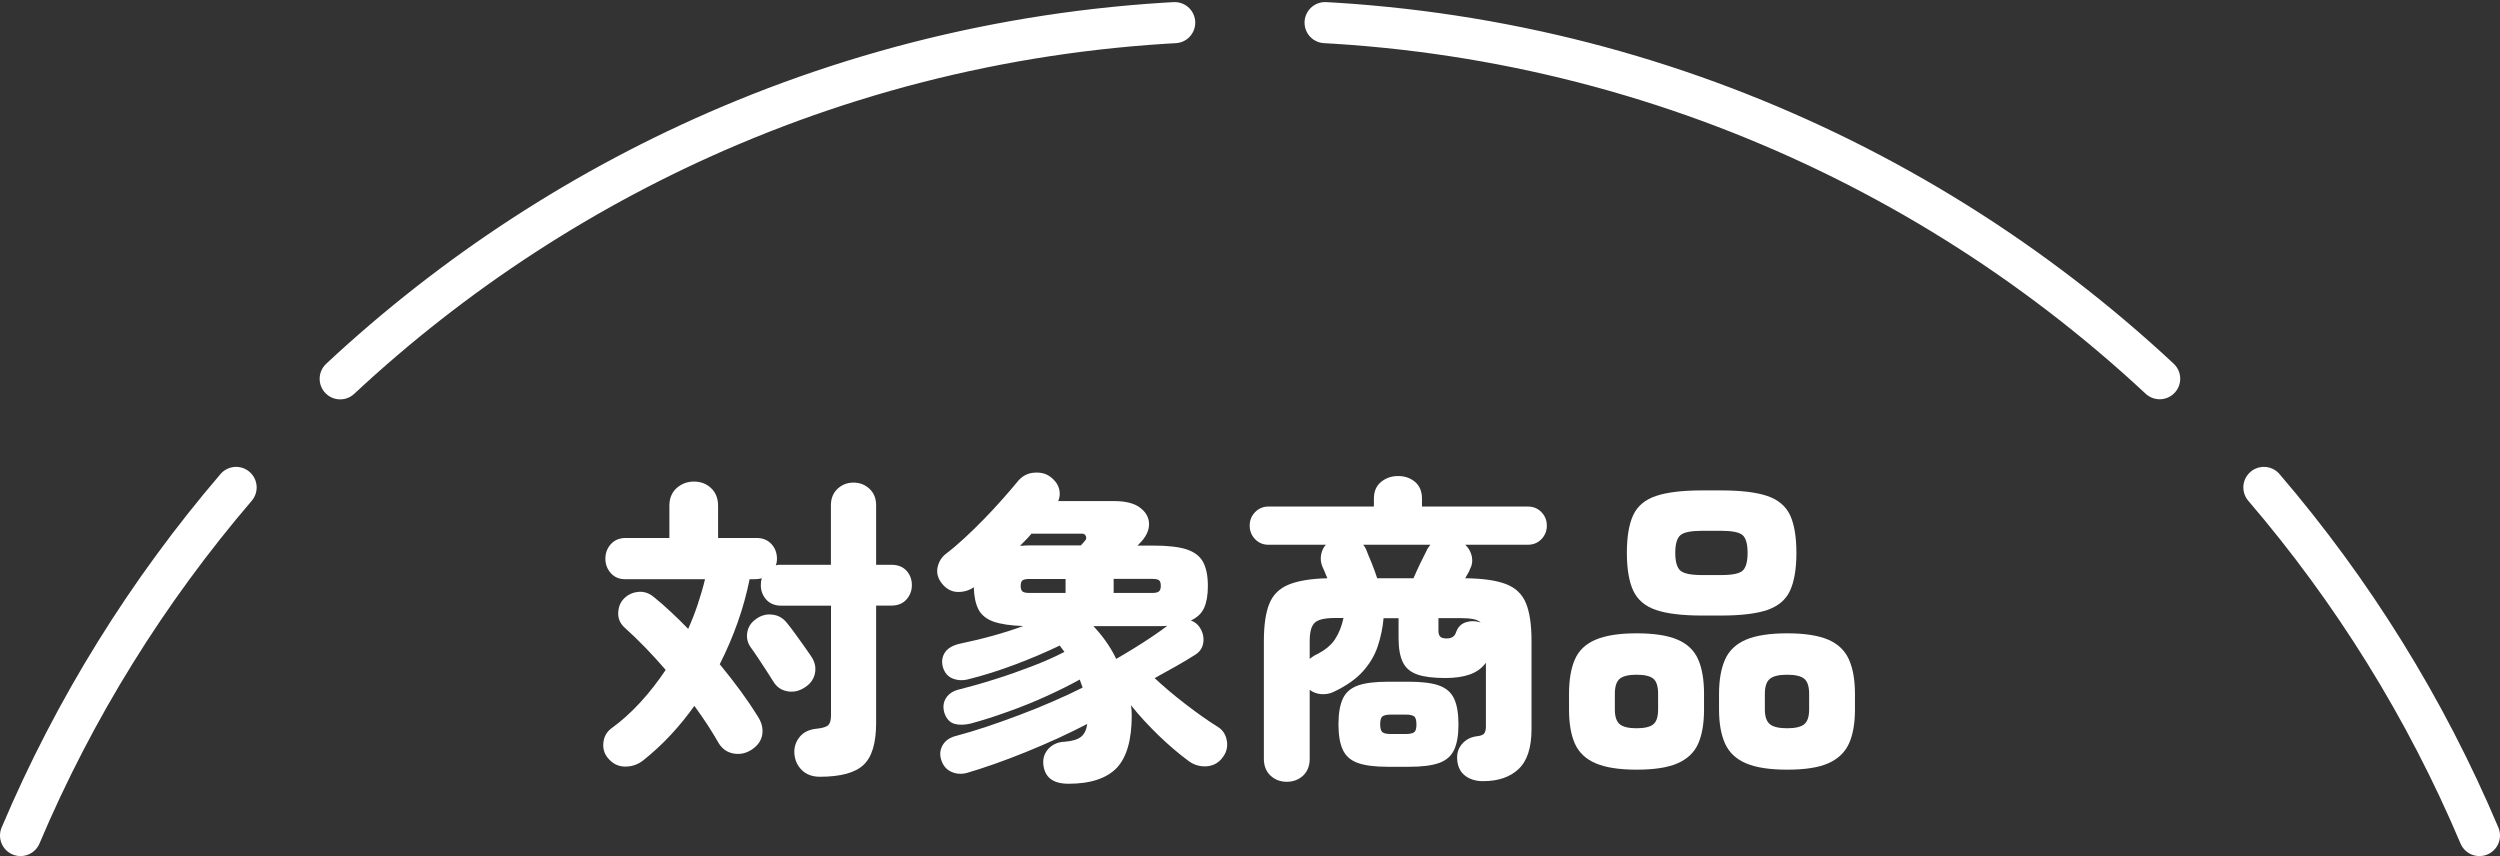 <svg enable-background="new 0 0 243.32 83.32" viewBox="0 0 243.32 83.32" xmlns="http://www.w3.org/2000/svg"><rect x="0" y="0" width="243.32" height="83.32" fill="#333333" stroke="none"/><g fill="#fff"><path d="m79.79 75.6c-.72 0-1.31-.22-1.75-.65s-.69-.99-.73-1.67c-.02-.6.16-1.13.54-1.58.38-.46.94-.71 1.66-.78.58-.06.95-.18 1.12-.36s.25-.49.25-.95v-10.66h-4.84c-.62 0-1.11-.2-1.46-.59s-.53-.86-.53-1.4c0-.25.03-.47.09-.68-.19.06-.39.09-.62.09h-.56c-.56 2.79-1.53 5.55-2.91 8.28 1.47 1.78 2.7 3.46 3.69 5.05.39.6.54 1.19.45 1.78s-.43 1.08-1.01 1.47c-.56.37-1.15.5-1.78.39s-1.12-.46-1.47-1.04c-.33-.58-.69-1.17-1.08-1.77s-.82-1.21-1.27-1.83c-.7.99-1.47 1.94-2.31 2.84s-1.74 1.73-2.71 2.5c-.52.39-1.1.58-1.75.57s-1.2-.29-1.66-.85c-.35-.43-.49-.94-.42-1.52s.34-1.03.79-1.36c.99-.72 1.93-1.57 2.81-2.53s1.7-2.01 2.46-3.15c-.64-.74-1.3-1.47-1.98-2.17s-1.35-1.35-2.02-1.95c-.43-.39-.64-.87-.62-1.43s.2-1.01.53-1.36c.37-.39.84-.62 1.39-.68.56-.06 1.07.1 1.55.5.56.45 1.12.94 1.67 1.46s1.12 1.06 1.67 1.64c.35-.79.66-1.58.93-2.39s.51-1.62.71-2.45h-7.81c-.56 0-1.01-.2-1.36-.59s-.53-.86-.53-1.4c0-.56.18-1.03.54-1.43.36-.39.84-.59 1.44-.59h4.25v-3.13c0-.72.23-1.3.7-1.72s1.03-.64 1.69-.64 1.22.21 1.67.64c.45.42.68 1 .68 1.72v3.13h3.75c.6 0 1.08.2 1.44.59s.54.87.54 1.43c0 .25-.04.47-.12.65.1-.04.2-.06.28-.06s.17 0 .25 0h4.84v-5.8c0-.66.22-1.19.65-1.6.43-.4.95-.6 1.55-.6s1.12.2 1.55.6.65.93.65 1.6v5.8h1.49c.62 0 1.11.19 1.46.57s.53.85.53 1.41c0 .54-.18 1-.53 1.4-.35.39-.84.59-1.46.59h-1.49v11.44c0 1.94-.41 3.3-1.22 4.06-.81.77-2.23 1.16-4.26 1.16zm-1.58-8.62c-.52.31-1.06.41-1.63.29-.57-.11-1.01-.43-1.32-.95-.17-.27-.38-.61-.65-1.02s-.54-.83-.82-1.25-.51-.76-.7-1.01c-.33-.45-.45-.95-.36-1.49s.38-.97.85-1.3c.48-.35 1-.5 1.58-.43.58.06 1.05.33 1.43.81.21.25.46.58.76.99s.6.83.9 1.25.53.76.7 1.01c.37.54.49 1.1.36 1.69s-.5 1.06-1.1 1.41z"/><path d="m103.99 76.28c-1.53 0-2.35-.65-2.45-1.95-.04-.58.14-1.08.54-1.49s.92-.63 1.57-.65c.72-.06 1.24-.22 1.57-.48.32-.26.52-.68.6-1.25-.83.43-1.75.88-2.76 1.35-1.01.46-2.06.92-3.15 1.36-1.08.44-2.13.84-3.13 1.19s-1.9.64-2.68.87c-.54.14-1.05.1-1.53-.12-.49-.23-.81-.63-.98-1.21-.15-.52-.08-.99.19-1.43.27-.43.72-.72 1.36-.87.87-.23 1.83-.52 2.88-.87s2.14-.74 3.25-1.16c1.12-.42 2.2-.86 3.25-1.32 1.05-.45 2-.9 2.85-1.33-.04-.12-.09-.25-.14-.39-.05-.13-.1-.26-.14-.39-.97.54-2.06 1.08-3.27 1.63s-2.45 1.05-3.72 1.5c-1.27.46-2.48.84-3.61 1.15-.6.14-1.13.16-1.58.03-.46-.12-.79-.48-.99-1.05-.17-.56-.11-1.05.16-1.47s.72-.71 1.36-.85c.99-.25 2.1-.56 3.33-.95 1.23-.38 2.44-.81 3.64-1.27s2.26-.93 3.19-1.41c-.08-.1-.16-.21-.23-.31s-.15-.21-.23-.31c-1.32.64-2.76 1.25-4.32 1.84s-3.08 1.07-4.57 1.44c-.52.14-1.02.12-1.5-.06-.49-.19-.81-.56-.98-1.12-.15-.56-.07-1.04.22-1.46.29-.41.8-.69 1.52-.84.99-.21 2.02-.45 3.07-.74s2.06-.61 3.01-.96c-1.24-.04-2.21-.19-2.9-.43-.69-.25-1.18-.65-1.46-1.19-.28-.55-.43-1.27-.45-2.15-.5.33-1.04.48-1.63.45s-1.09-.32-1.5-.85c-.37-.48-.51-.99-.4-1.53s.38-1 .84-1.35c.52-.39 1.1-.88 1.74-1.47s1.29-1.22 1.94-1.89 1.26-1.32 1.81-1.95c.56-.63 1.02-1.17 1.4-1.63.43-.56.97-.87 1.6-.93s1.15.05 1.57.34c.45.31.75.69.9 1.13.14.44.12.87-.06 1.29h5.46c1.1 0 1.92.21 2.48.62s.86.91.9 1.5-.19 1.17-.68 1.75c-.08.08-.15.16-.22.23s-.13.15-.22.23h1.52c1.41 0 2.49.12 3.26.37.76.25 1.3.66 1.61 1.24s.46 1.35.46 2.33c0 .87-.12 1.57-.36 2.11s-.67.95-1.29 1.24c.37.14.65.36.84.65.31.45.43.94.37 1.46s-.32.92-.77 1.21c-.52.33-1.13.7-1.83 1.1s-1.42.8-2.14 1.19c.91.85 1.92 1.7 3.04 2.56s2.15 1.59 3.1 2.18c.48.29.77.73.88 1.32s-.01 1.12-.36 1.6c-.39.56-.91.86-1.57.92-.65.05-1.25-.12-1.78-.51-.97-.72-1.95-1.55-2.93-2.5s-1.88-1.92-2.68-2.93c.02.14.04.3.05.48s.02.35.02.51c0 2.38-.49 4.08-1.46 5.11-.99 1.02-2.55 1.54-4.7 1.54zm-4.71-23.16c.14 0 .28 0 .42-.02.13-.01.27-.02.42-.02h5.08c.1-.1.19-.2.26-.29s.13-.16.17-.2c.1-.12.12-.26.05-.42s-.19-.23-.36-.23h-4.93c-.17.21-.34.4-.53.59-.18.19-.37.39-.58.59zm.9 4.59h3.53v-1.36h-3.53c-.33 0-.55.05-.67.14-.11.09-.17.27-.17.54 0 .25.06.42.17.53.12.1.34.15.67.15zm8.46 6.42c.54-.31 1.12-.66 1.74-1.04s1.22-.77 1.8-1.16 1.05-.73 1.43-1.02c-.21.02-.42.03-.65.03s-.48 0-.74 0h-5.8c.43.46.84.95 1.22 1.49.38.53.71 1.1 1 1.7zm-.25-6.42h3.75c.33 0 .55-.05.67-.16.11-.1.17-.28.17-.53 0-.27-.06-.45-.17-.54s-.34-.14-.67-.14h-3.75z"/><path d="m125.24 76.09c-.62 0-1.15-.2-1.58-.6s-.65-.95-.65-1.63v-11.47c0-1.55.18-2.76.53-3.63s.98-1.49 1.88-1.86 2.15-.58 3.77-.62c-.1-.25-.2-.48-.29-.7s-.16-.37-.2-.45c-.15-.37-.19-.75-.12-1.13.06-.38.22-.71.46-.98h-5.58c-.52 0-.95-.18-1.3-.54s-.53-.8-.53-1.32.18-.96.53-1.32.79-.54 1.3-.54h10.26v-.77c0-.7.23-1.25.7-1.63s1.02-.57 1.66-.57 1.19.19 1.64.57.68.93.68 1.63v.77h10.29c.54 0 .98.18 1.33.54s.53.8.53 1.32-.18.96-.53 1.32-.8.54-1.33.54h-6.08c.33.31.54.69.64 1.13.09.45.03.87-.2 1.29-.02.08-.07.2-.16.34s-.18.31-.28.5c1.72.02 3.04.21 3.97.57s1.58.98 1.94 1.86.54 2.1.54 3.67v8.59c0 1.8-.42 3.09-1.26 3.88s-1.99 1.18-3.46 1.18c-.7 0-1.28-.18-1.74-.53s-.71-.86-.77-1.52c-.06-.6.09-1.12.45-1.55s.84-.69 1.44-.77c.39-.04.64-.13.74-.28s.16-.36.16-.65v-6.23c-.39.54-.92.92-1.58 1.15s-1.45.34-2.36.34c-1.16 0-2.07-.11-2.73-.34s-1.13-.62-1.41-1.19-.42-1.35-.42-2.34v-1.95h-1.46c-.08.93-.27 1.83-.56 2.71s-.77 1.7-1.44 2.45-1.62 1.42-2.84 2c-.39.19-.8.26-1.22.23s-.8-.17-1.13-.42v6.73c0 .68-.22 1.22-.65 1.63-.43.39-.96.59-1.58.59zm2.23-11.96c.08-.06.17-.12.25-.19.08-.06.17-.11.25-.16.91-.43 1.56-.95 1.95-1.54s.67-1.29.84-2.09h-.87c-.95 0-1.59.15-1.92.45s-.5.89-.5 1.78zm7.63 10.5c-1.26 0-2.24-.12-2.94-.37s-1.19-.68-1.47-1.29-.42-1.43-.42-2.46c0-1.05.14-1.89.42-2.5s.77-1.04 1.47-1.29 1.68-.37 2.94-.37h2.02c1.26 0 2.24.12 2.94.37s1.19.68 1.47 1.29.42 1.44.42 2.5c0 1.03-.14 1.86-.42 2.46-.28.61-.77 1.04-1.47 1.29s-1.68.37-2.94.37zm-1.06-18.35h3.53c.19-.43.41-.93.68-1.49s.48-.97.62-1.24c.04-.1.09-.2.16-.28.06-.08.12-.17.19-.25h-6.54c.12.14.23.32.31.53.1.27.27.68.5 1.22.22.56.41 1.06.55 1.51zm1.34 15.16h1.43c.39 0 .67-.06.82-.17.16-.11.23-.37.23-.76 0-.41-.08-.68-.23-.79s-.43-.17-.82-.17h-1.43c-.39 0-.67.06-.82.17-.16.11-.23.38-.23.79 0 .39.08.65.23.76.15.12.42.17.82.17zm5.42-9.3c.48 0 .77-.19.9-.56.17-.52.48-.85.95-1.01.47-.15.96-.15 1.47.02-.19-.17-.44-.28-.76-.34s-.72-.09-1.19-.09h-2.17v1.24c0 .25.06.43.17.56.11.12.32.18.63.18z"/><path d="m159.28 74.91c-1.69 0-3.02-.21-3.98-.62s-1.63-1.05-2.02-1.91c-.38-.86-.57-1.97-.57-3.33v-1.52c0-1.36.19-2.48.57-3.35s1.05-1.51 2.02-1.92c.96-.41 2.29-.62 3.98-.62 1.72 0 3.05.21 4 .62s1.62 1.05 2 1.92.57 1.98.57 3.35v1.52c0 1.36-.19 2.48-.57 3.33-.38.86-1.05 1.49-2 1.91-.96.42-2.29.62-4 .62zm0-4.03c.79 0 1.33-.13 1.64-.39s.46-.74.46-1.44v-1.52c0-.72-.15-1.21-.46-1.47s-.86-.39-1.64-.39c-.77 0-1.31.13-1.63.39s-.48.75-.48 1.47v1.52c0 .7.16 1.18.48 1.44s.86.39 1.63.39zm6.41-10.97c-1.94 0-3.45-.18-4.51-.54s-1.8-.99-2.22-1.88c-.41-.89-.62-2.12-.62-3.69s.21-2.79.62-3.67 1.15-1.5 2.22-1.86 2.57-.54 4.51-.54h1.8c1.94 0 3.45.18 4.51.54s1.8.98 2.22 1.86c.41.88.62 2.1.62 3.67s-.21 2.8-.62 3.69-1.15 1.51-2.22 1.88c-1.06.36-2.57.54-4.51.54zm0-3.94h1.8c1.1 0 1.8-.14 2.12-.43s.48-.87.48-1.74c0-.85-.16-1.42-.48-1.71s-1.03-.43-2.12-.43h-1.8c-1.1 0-1.81.14-2.14.43s-.5.86-.5 1.71c0 .87.17 1.45.5 1.74s1.05.43 2.14.43zm8.25 18.94c-1.72 0-3.05-.21-4.01-.62s-1.64-1.05-2.03-1.91-.59-1.97-.59-3.33v-1.52c0-1.36.2-2.48.59-3.35s1.07-1.51 2.03-1.92 2.3-.62 4.01-.62 3.05.21 4 .62 1.62 1.05 2.01 1.92.59 1.98.59 3.35v1.52c0 1.36-.2 2.48-.59 3.33s-1.06 1.49-2.01 1.91-2.29.62-4 .62zm0-4.03c.79 0 1.34-.13 1.66-.39s.48-.74.48-1.44v-1.52c0-.72-.16-1.21-.48-1.47s-.87-.39-1.66-.39-1.34.13-1.67.39-.5.75-.5 1.47v1.52c0 .7.17 1.18.5 1.44.32.26.88.39 1.67.39z"/></g><g fill="none" stroke="#fff" stroke-linecap="round" stroke-miterlimit="10" stroke-width="4"><path d="m2 81.32c5.24-12.39 12.35-23.8 20.98-33.88"/><path d="m33.11 36.87c11.04-10.3 23.89-18.7 38-24.67 15.54-6.57 32.62-10.2 50.55-10.2s35.01 3.63 50.55 10.21c15.54 6.57 29.53 16.08 41.28 27.83.65.65 1.3 1.31 1.93 1.98" stroke-dasharray="90.121 14.645"/><path d="m220.34 47.44c8.63 10.07 15.74 21.48 20.98 33.88"/></g></svg>